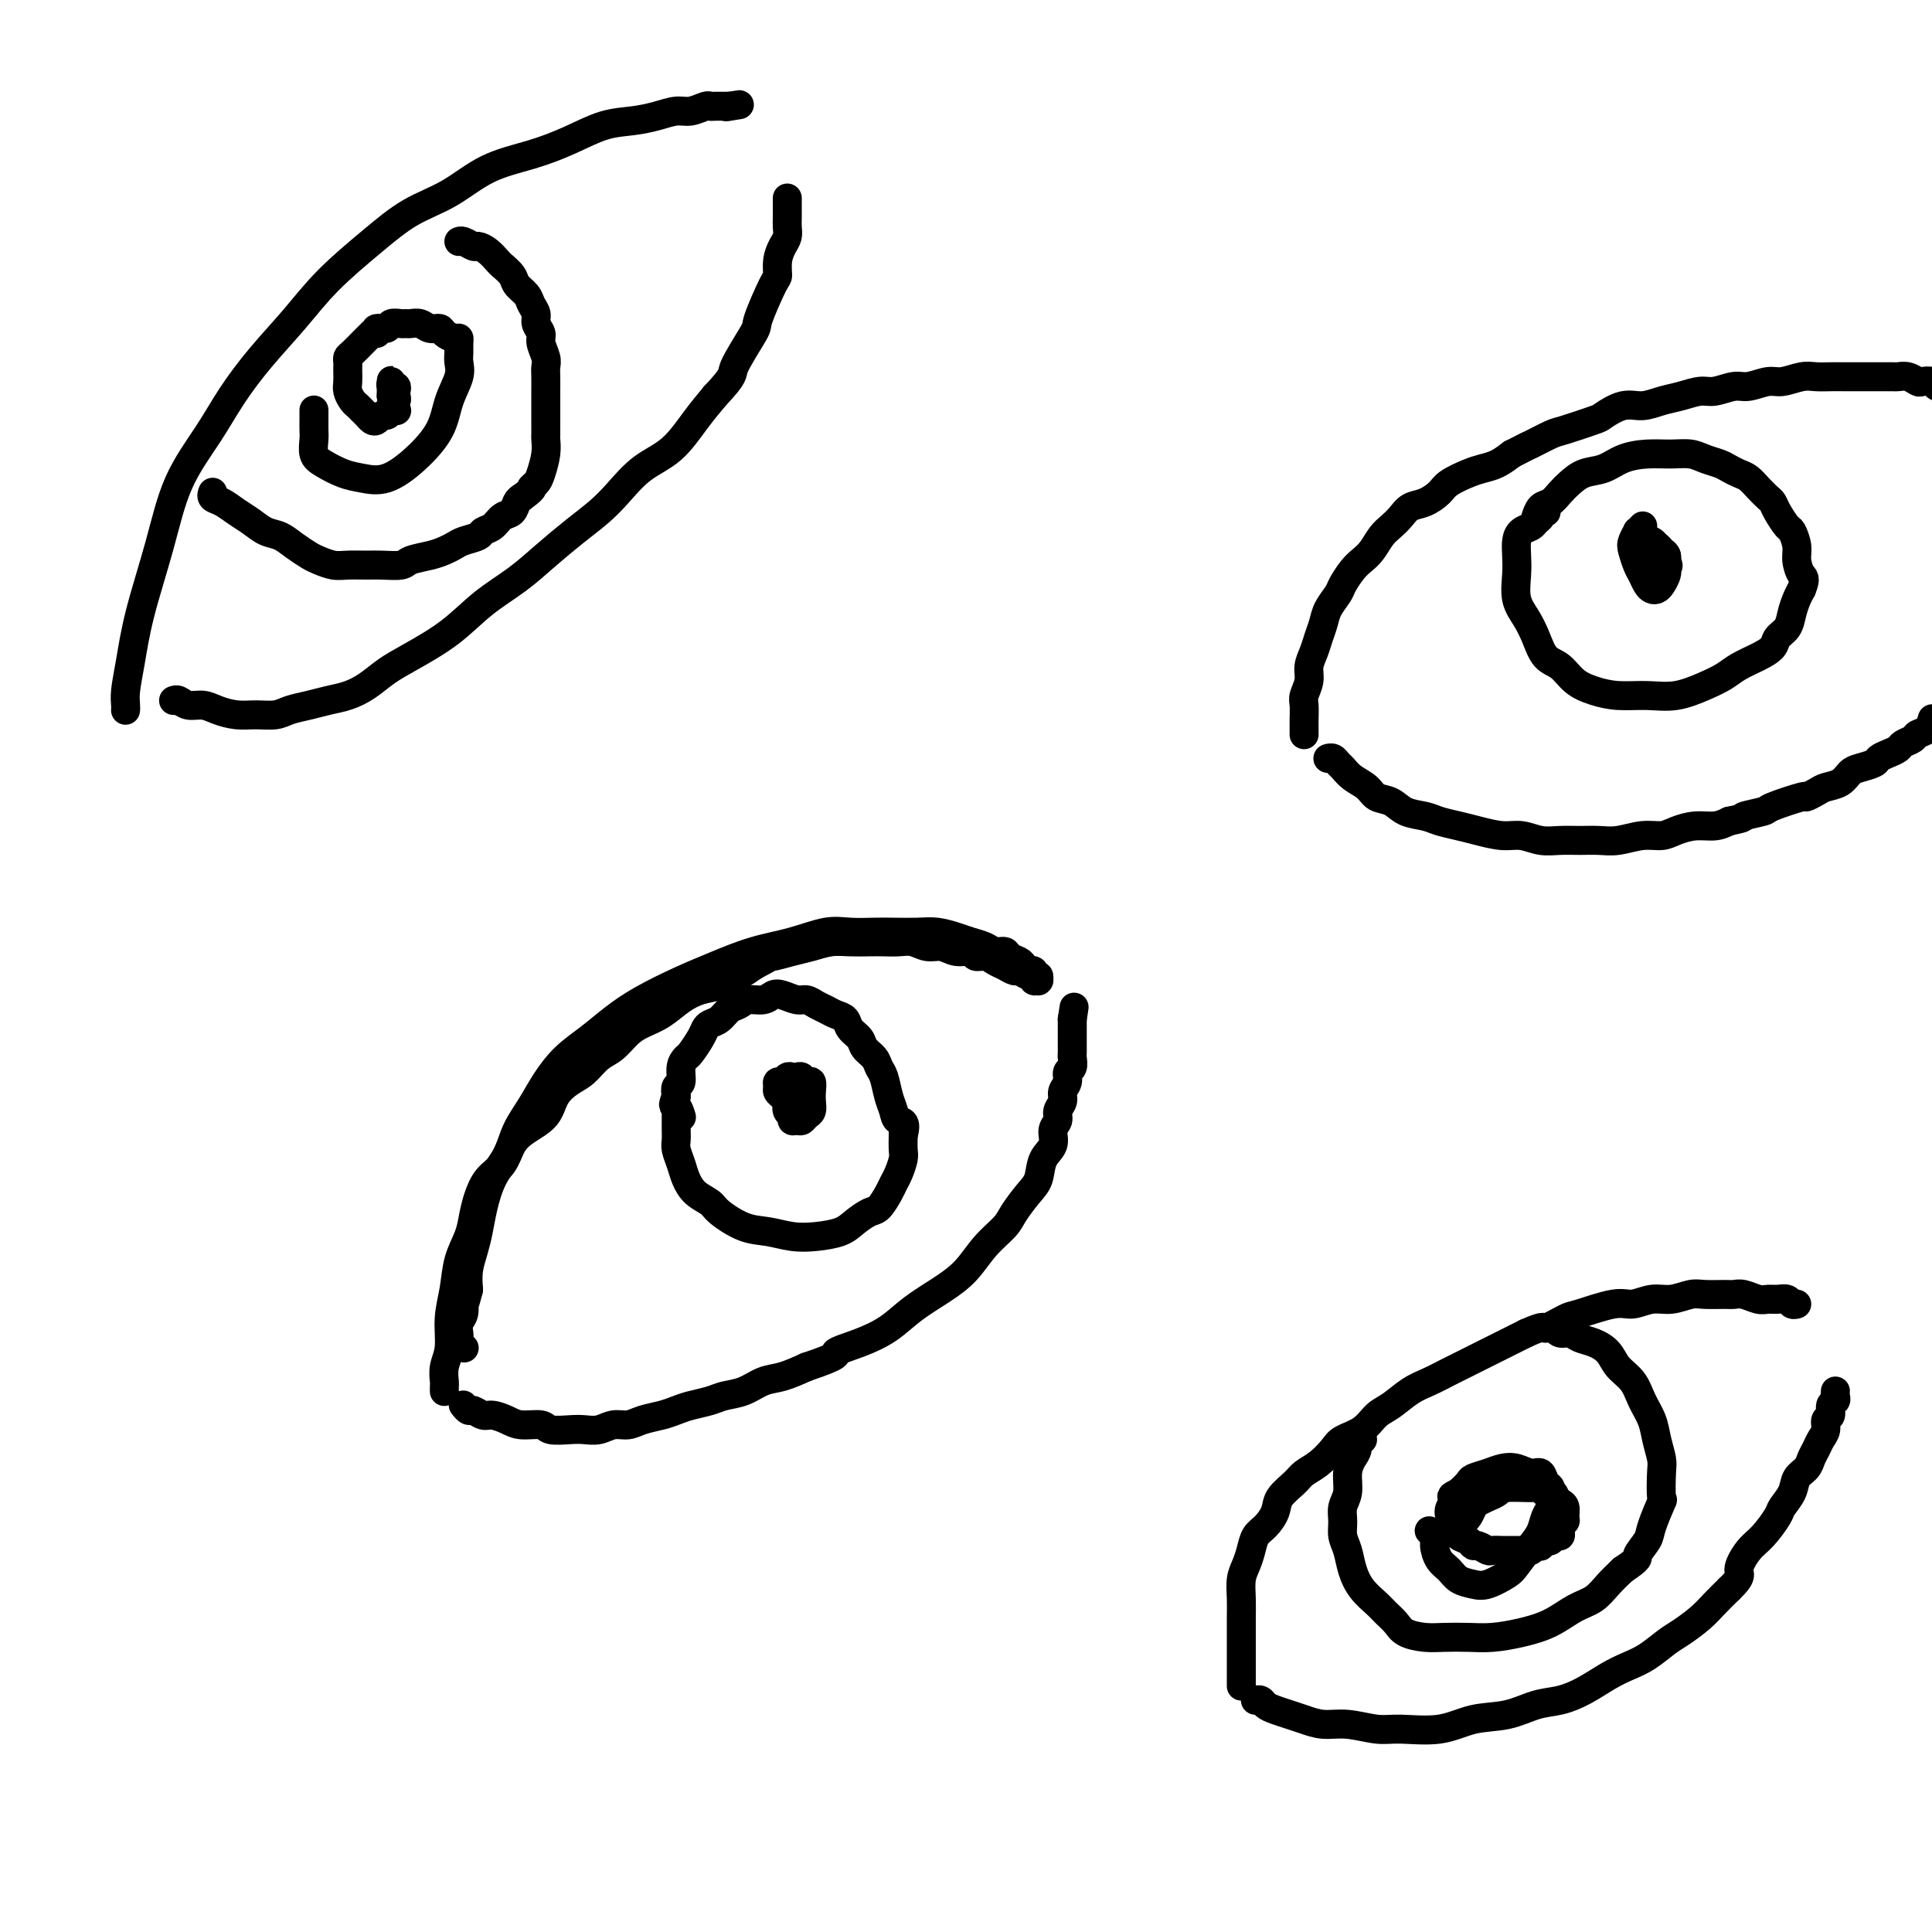 <svg viewBox='0 0 400 400' version='1.1' xmlns='http://www.w3.org/2000/svg' xmlns:xlink='http://www.w3.org/1999/xlink'><g fill='none' stroke='#000000' stroke-width='6' stroke-linecap='round' stroke-linejoin='round'><path d='M92,288c-0.001,-0.027 -0.001,-0.054 0,0c0.001,0.054 0.004,0.190 0,0c-0.004,-0.190 -0.016,-0.706 0,-1c0.016,-0.294 0.060,-0.366 0,-1c-0.060,-0.634 -0.224,-1.831 0,-3c0.224,-1.169 0.837,-2.311 1,-4c0.163,-1.689 -0.125,-3.925 0,-6c0.125,-2.075 0.663,-3.990 1,-6c0.337,-2.010 0.473,-4.117 1,-6c0.527,-1.883 1.443,-3.542 2,-5c0.557,-1.458 0.753,-2.715 1,-4c0.247,-1.285 0.543,-2.598 1,-4c0.457,-1.402 1.075,-2.891 2,-4c0.925,-1.109 2.158,-1.836 3,-3c0.842,-1.164 1.292,-2.763 2,-4c0.708,-1.237 1.673,-2.112 3,-3c1.327,-0.888 3.016,-1.789 4,-3c0.984,-1.211 1.264,-2.732 2,-4c0.736,-1.268 1.930,-2.283 3,-3c1.070,-0.717 2.018,-1.137 3,-2c0.982,-0.863 1.998,-2.170 3,-3c1.002,-0.830 1.989,-1.185 3,-2c1.011,-0.815 2.044,-2.092 3,-3c0.956,-0.908 1.833,-1.447 3,-2c1.167,-0.553 2.623,-1.121 4,-2c1.377,-0.879 2.676,-2.070 4,-3c1.324,-0.930 2.675,-1.600 4,-2c1.325,-0.400 2.626,-0.531 4,-1c1.374,-0.469 2.821,-1.277 4,-2c1.179,-0.723 2.089,-1.362 3,-2'/><path d='M156,200c4.737,-2.570 3.578,-1.995 4,-2c0.422,-0.005 2.423,-0.590 4,-1c1.577,-0.410 2.729,-0.646 4,-1c1.271,-0.354 2.661,-0.827 4,-1c1.339,-0.173 2.627,-0.048 4,0c1.373,0.048 2.832,0.017 4,0c1.168,-0.017 2.045,-0.020 3,0c0.955,0.020 1.987,0.062 3,0c1.013,-0.062 2.005,-0.228 3,0c0.995,0.228 1.992,0.850 3,1c1.008,0.150 2.027,-0.171 3,0c0.973,0.171 1.899,0.833 3,1c1.101,0.167 2.378,-0.163 3,0c0.622,0.163 0.590,0.818 1,1c0.410,0.182 1.261,-0.110 2,0c0.739,0.110 1.367,0.622 2,1c0.633,0.378 1.270,0.622 2,1c0.730,0.378 1.554,0.890 2,1c0.446,0.110 0.516,-0.181 1,0c0.484,0.181 1.384,0.833 2,1c0.616,0.167 0.950,-0.152 1,0c0.050,0.152 -0.183,0.774 0,1c0.183,0.226 0.782,0.057 1,0c0.218,-0.057 0.054,-0.000 0,0c-0.054,0.000 0.000,-0.057 0,0c-0.000,0.057 -0.056,0.226 0,0c0.056,-0.226 0.222,-0.848 0,-1c-0.222,-0.152 -0.833,0.165 -1,0c-0.167,-0.165 0.109,-0.814 0,-1c-0.109,-0.186 -0.603,0.090 -1,0c-0.397,-0.090 -0.699,-0.545 -1,-1'/><path d='M212,200c-0.424,-0.492 -0.483,-0.723 -1,-1c-0.517,-0.277 -1.493,-0.599 -2,-1c-0.507,-0.401 -0.547,-0.881 -1,-1c-0.453,-0.119 -1.321,0.122 -2,0c-0.679,-0.122 -1.170,-0.607 -2,-1c-0.830,-0.393 -2.000,-0.694 -3,-1c-1.000,-0.306 -1.830,-0.618 -3,-1c-1.170,-0.382 -2.679,-0.834 -4,-1c-1.321,-0.166 -2.455,-0.046 -4,0c-1.545,0.046 -3.502,0.019 -5,0c-1.498,-0.019 -2.537,-0.028 -4,0c-1.463,0.028 -3.352,0.094 -5,0c-1.648,-0.094 -3.056,-0.346 -5,0c-1.944,0.346 -4.423,1.292 -7,2c-2.577,0.708 -5.252,1.179 -8,2c-2.748,0.821 -5.570,1.994 -8,3c-2.430,1.006 -4.467,1.846 -7,3c-2.533,1.154 -5.563,2.622 -8,4c-2.437,1.378 -4.280,2.668 -6,4c-1.720,1.332 -3.318,2.708 -5,4c-1.682,1.292 -3.447,2.501 -5,4c-1.553,1.499 -2.895,3.287 -4,5c-1.105,1.713 -1.973,3.349 -3,5c-1.027,1.651 -2.211,3.316 -3,5c-0.789,1.684 -1.181,3.388 -2,5c-0.819,1.612 -2.066,3.134 -3,5c-0.934,1.866 -1.557,4.077 -2,6c-0.443,1.923 -0.706,3.557 -1,5c-0.294,1.443 -0.618,2.696 -1,4c-0.382,1.304 -0.824,2.658 -1,4c-0.176,1.342 -0.088,2.671 0,4'/><path d='M97,267c-1.016,4.141 -1.057,2.993 -1,3c0.057,0.007 0.210,1.167 0,2c-0.210,0.833 -0.785,1.337 -1,2c-0.215,0.663 -0.072,1.484 0,2c0.072,0.516 0.071,0.726 0,1c-0.071,0.274 -0.211,0.612 0,1c0.211,0.388 0.775,0.825 1,1c0.225,0.175 0.113,0.087 0,0'/><path d='M96,291c-0.000,-0.000 -0.000,-0.000 0,0c0.000,0.000 0.000,0.000 0,0c-0.000,-0.000 -0.001,-0.001 0,0c0.001,0.001 0.003,0.004 0,0c-0.003,-0.004 -0.013,-0.016 0,0c0.013,0.016 0.048,0.061 0,0c-0.048,-0.061 -0.180,-0.227 0,0c0.180,0.227 0.670,0.848 1,1c0.330,0.152 0.499,-0.166 1,0c0.501,0.166 1.336,0.814 2,1c0.664,0.186 1.159,-0.090 2,0c0.841,0.090 2.028,0.546 3,1c0.972,0.454 1.730,0.906 3,1c1.270,0.094 3.053,-0.170 4,0c0.947,0.170 1.057,0.774 2,1c0.943,0.226 2.717,0.076 4,0c1.283,-0.076 2.075,-0.076 3,0c0.925,0.076 1.984,0.228 3,0c1.016,-0.228 1.991,-0.834 3,-1c1.009,-0.166 2.054,0.110 3,0c0.946,-0.110 1.793,-0.607 3,-1c1.207,-0.393 2.773,-0.683 4,-1c1.227,-0.317 2.116,-0.661 3,-1c0.884,-0.339 1.762,-0.672 3,-1c1.238,-0.328 2.837,-0.650 4,-1c1.163,-0.350 1.892,-0.726 3,-1c1.108,-0.274 2.596,-0.445 4,-1c1.404,-0.555 2.724,-1.496 4,-2c1.276,-0.504 2.507,-0.573 4,-1c1.493,-0.427 3.246,-1.214 5,-2'/><path d='M167,283c7.789,-2.604 5.762,-2.615 6,-3c0.238,-0.385 2.741,-1.144 5,-2c2.259,-0.856 4.273,-1.810 6,-3c1.727,-1.190 3.166,-2.615 5,-4c1.834,-1.385 4.062,-2.729 6,-4c1.938,-1.271 3.586,-2.469 5,-4c1.414,-1.531 2.592,-3.395 4,-5c1.408,-1.605 3.044,-2.951 4,-4c0.956,-1.049 1.231,-1.803 2,-3c0.769,-1.197 2.033,-2.838 3,-4c0.967,-1.162 1.636,-1.844 2,-3c0.364,-1.156 0.422,-2.785 1,-4c0.578,-1.215 1.676,-2.016 2,-3c0.324,-0.984 -0.124,-2.150 0,-3c0.124,-0.850 0.822,-1.382 1,-2c0.178,-0.618 -0.164,-1.321 0,-2c0.164,-0.679 0.832,-1.333 1,-2c0.168,-0.667 -0.165,-1.348 0,-2c0.165,-0.652 0.829,-1.274 1,-2c0.171,-0.726 -0.150,-1.557 0,-2c0.150,-0.443 0.772,-0.500 1,-1c0.228,-0.500 0.061,-1.443 0,-2c-0.061,-0.557 -0.016,-0.727 0,-1c0.016,-0.273 0.004,-0.650 0,-1c-0.004,-0.350 -0.001,-0.672 0,-1c0.001,-0.328 0.000,-0.662 0,-1c-0.000,-0.338 -0.000,-0.682 0,-1c0.000,-0.318 0.000,-0.611 0,-1c-0.000,-0.389 -0.000,-0.874 0,-1c0.000,-0.126 0.000,0.107 0,0c-0.000,-0.107 -0.000,-0.553 0,-1'/><path d='M222,211c0.667,-4.333 0.333,-2.167 0,0'/><path d='M140,231c-0.000,0.000 -0.000,0.000 0,0c0.000,-0.000 0.000,-0.001 0,0c-0.000,0.001 -0.000,0.003 0,0c0.000,-0.003 0.000,-0.012 0,0c-0.000,0.012 -0.000,0.044 0,0c0.000,-0.044 0.000,-0.163 0,0c-0.000,0.163 -0.001,0.609 0,1c0.001,0.391 0.003,0.727 0,1c-0.003,0.273 -0.012,0.485 0,1c0.012,0.515 0.047,1.335 0,2c-0.047,0.665 -0.174,1.176 0,2c0.174,0.824 0.649,1.963 1,3c0.351,1.037 0.578,1.973 1,3c0.422,1.027 1.038,2.145 2,3c0.962,0.855 2.269,1.448 3,2c0.731,0.552 0.886,1.063 2,2c1.114,0.937 3.187,2.301 5,3c1.813,0.699 3.366,0.732 5,1c1.634,0.268 3.348,0.772 5,1c1.652,0.228 3.243,0.179 5,0c1.757,-0.179 3.679,-0.488 5,-1c1.321,-0.512 2.042,-1.225 3,-2c0.958,-0.775 2.154,-1.610 3,-2c0.846,-0.390 1.341,-0.335 2,-1c0.659,-0.665 1.483,-2.050 2,-3c0.517,-0.950 0.727,-1.464 1,-2c0.273,-0.536 0.609,-1.092 1,-2c0.391,-0.908 0.836,-2.168 1,-3c0.164,-0.832 0.047,-1.238 0,-2c-0.047,-0.762 -0.023,-1.881 0,-3'/><path d='M187,235c0.904,-3.067 -0.335,-2.733 -1,-3c-0.665,-0.267 -0.754,-1.135 -1,-2c-0.246,-0.865 -0.647,-1.726 -1,-3c-0.353,-1.274 -0.657,-2.960 -1,-4c-0.343,-1.040 -0.726,-1.433 -1,-2c-0.274,-0.567 -0.440,-1.307 -1,-2c-0.560,-0.693 -1.515,-1.337 -2,-2c-0.485,-0.663 -0.500,-1.343 -1,-2c-0.500,-0.657 -1.485,-1.289 -2,-2c-0.515,-0.711 -0.561,-1.501 -1,-2c-0.439,-0.499 -1.271,-0.707 -2,-1c-0.729,-0.293 -1.354,-0.670 -2,-1c-0.646,-0.330 -1.314,-0.611 -2,-1c-0.686,-0.389 -1.390,-0.885 -2,-1c-0.610,-0.115 -1.126,0.150 -2,0c-0.874,-0.150 -2.107,-0.717 -3,-1c-0.893,-0.283 -1.447,-0.284 -2,0c-0.553,0.284 -1.107,0.853 -2,1c-0.893,0.147 -2.127,-0.129 -3,0c-0.873,0.129 -1.386,0.664 -2,1c-0.614,0.336 -1.329,0.473 -2,1c-0.671,0.527 -1.297,1.444 -2,2c-0.703,0.556 -1.483,0.750 -2,1c-0.517,0.250 -0.769,0.555 -1,1c-0.231,0.445 -0.439,1.030 -1,2c-0.561,0.970 -1.475,2.325 -2,3c-0.525,0.675 -0.663,0.670 -1,1c-0.337,0.330 -0.874,0.996 -1,2c-0.126,1.004 0.158,2.347 0,3c-0.158,0.653 -0.760,0.615 -1,1c-0.240,0.385 -0.120,1.192 0,2'/><path d='M140,227c-0.988,2.500 -0.458,1.750 0,2c0.458,0.250 0.845,1.500 1,2c0.155,0.500 0.077,0.250 0,0'/><path d='M163,225c0.000,0.023 0.000,0.047 0,0c-0.000,-0.047 -0.001,-0.163 0,0c0.001,0.163 0.004,0.607 0,1c-0.004,0.393 -0.016,0.736 0,1c0.016,0.264 0.060,0.449 0,1c-0.060,0.551 -0.223,1.469 0,2c0.223,0.531 0.833,0.675 1,1c0.167,0.325 -0.109,0.831 0,1c0.109,0.169 0.604,0.001 1,0c0.396,-0.001 0.694,0.166 1,0c0.306,-0.166 0.619,-0.665 1,-1c0.381,-0.335 0.831,-0.505 1,-1c0.169,-0.495 0.056,-1.313 0,-2c-0.056,-0.687 -0.057,-1.242 0,-2c0.057,-0.758 0.170,-1.720 0,-2c-0.170,-0.280 -0.623,0.120 -1,0c-0.377,-0.120 -0.678,-0.760 -1,-1c-0.322,-0.240 -0.664,-0.079 -1,0c-0.336,0.079 -0.664,0.077 -1,0c-0.336,-0.077 -0.679,-0.228 -1,0c-0.321,0.228 -0.619,0.834 -1,1c-0.381,0.166 -0.845,-0.109 -1,0c-0.155,0.109 -0.000,0.603 0,1c0.000,0.397 -0.155,0.695 0,1c0.155,0.305 0.619,0.615 1,1c0.381,0.385 0.679,0.846 1,1c0.321,0.154 0.663,-0.000 1,0c0.337,0.000 0.668,0.154 1,0c0.332,-0.154 0.666,-0.615 1,-1c0.334,-0.385 0.667,-0.692 1,-1'/><path d='M167,226c0.774,-0.321 0.207,-0.622 0,-1c-0.207,-0.378 -0.056,-0.833 0,-1c0.056,-0.167 0.015,-0.045 0,0c-0.015,0.045 -0.004,0.013 0,0c0.004,-0.013 0.002,-0.006 0,0'/><path d='M270,152c0.000,0.009 0.000,0.018 0,0c-0.000,-0.018 -0.000,-0.062 0,0c0.000,0.062 0.000,0.231 0,0c-0.000,-0.231 -0.001,-0.862 0,-1c0.001,-0.138 0.004,0.217 0,0c-0.004,-0.217 -0.016,-1.006 0,-2c0.016,-0.994 0.060,-2.195 0,-3c-0.060,-0.805 -0.223,-1.216 0,-2c0.223,-0.784 0.834,-1.942 1,-3c0.166,-1.058 -0.111,-2.015 0,-3c0.111,-0.985 0.611,-1.997 1,-3c0.389,-1.003 0.667,-1.997 1,-3c0.333,-1.003 0.722,-2.016 1,-3c0.278,-0.984 0.445,-1.941 1,-3c0.555,-1.059 1.500,-2.222 2,-3c0.500,-0.778 0.557,-1.171 1,-2c0.443,-0.829 1.273,-2.095 2,-3c0.727,-0.905 1.350,-1.449 2,-2c0.650,-0.551 1.328,-1.107 2,-2c0.672,-0.893 1.337,-2.122 2,-3c0.663,-0.878 1.322,-1.404 2,-2c0.678,-0.596 1.373,-1.262 2,-2c0.627,-0.738 1.186,-1.549 2,-2c0.814,-0.451 1.884,-0.541 3,-1c1.116,-0.459 2.280,-1.288 3,-2c0.720,-0.712 0.997,-1.307 2,-2c1.003,-0.693 2.733,-1.485 4,-2c1.267,-0.515 2.072,-0.754 3,-1c0.928,-0.246 1.979,-0.499 3,-1c1.021,-0.501 2.010,-1.251 3,-2'/><path d='M313,94c3.936,-2.041 3.276,-1.645 4,-2c0.724,-0.355 2.833,-1.462 4,-2c1.167,-0.538 1.393,-0.508 3,-1c1.607,-0.492 4.597,-1.508 6,-2c1.403,-0.492 1.221,-0.460 2,-1c0.779,-0.540 2.519,-1.651 4,-2c1.481,-0.349 2.702,0.065 4,0c1.298,-0.065 2.672,-0.610 4,-1c1.328,-0.390 2.609,-0.625 4,-1c1.391,-0.375 2.894,-0.889 4,-1c1.106,-0.111 1.817,0.182 3,0c1.183,-0.182 2.837,-0.837 4,-1c1.163,-0.163 1.833,0.167 3,0c1.167,-0.167 2.829,-0.829 4,-1c1.171,-0.171 1.849,0.150 3,0c1.151,-0.150 2.773,-0.772 4,-1c1.227,-0.228 2.058,-0.061 3,0c0.942,0.061 1.994,0.016 3,0c1.006,-0.016 1.965,-0.004 3,0c1.035,0.004 2.146,0.001 3,0c0.854,-0.001 1.450,-0.001 2,0c0.550,0.001 1.054,0.004 2,0c0.946,-0.004 2.332,-0.015 3,0c0.668,0.015 0.617,0.056 1,0c0.383,-0.056 1.202,-0.207 2,0c0.798,0.207 1.577,0.774 2,1c0.423,0.226 0.492,0.113 1,0c0.508,-0.113 1.456,-0.226 2,0c0.544,0.226 0.685,0.792 1,1c0.315,0.208 0.804,0.060 1,0c0.196,-0.060 0.098,-0.030 0,0'/><path d='M275,157c-0.000,0.000 -0.001,0.000 0,0c0.001,-0.000 0.003,-0.001 0,0c-0.003,0.001 -0.012,0.003 0,0c0.012,-0.003 0.044,-0.013 0,0c-0.044,0.013 -0.165,0.048 0,0c0.165,-0.048 0.614,-0.179 1,0c0.386,0.179 0.707,0.668 1,1c0.293,0.332 0.557,0.508 1,1c0.443,0.492 1.065,1.301 2,2c0.935,0.699 2.183,1.286 3,2c0.817,0.714 1.204,1.553 2,2c0.796,0.447 2.001,0.501 3,1c0.999,0.499 1.791,1.443 3,2c1.209,0.557 2.833,0.728 4,1c1.167,0.272 1.876,0.646 3,1c1.124,0.354 2.663,0.687 4,1c1.337,0.313 2.471,0.606 4,1c1.529,0.394 3.451,0.890 5,1c1.549,0.110 2.725,-0.167 4,0c1.275,0.167 2.650,0.778 4,1c1.350,0.222 2.675,0.056 4,0c1.325,-0.056 2.651,-0.000 4,0c1.349,0.000 2.720,-0.055 4,0c1.280,0.055 2.470,0.221 4,0c1.530,-0.221 3.400,-0.829 5,-1c1.600,-0.171 2.932,0.095 4,0c1.068,-0.095 1.874,-0.551 3,-1c1.126,-0.449 2.572,-0.890 4,-1c1.428,-0.110 2.836,0.111 4,0c1.164,-0.111 2.082,-0.556 3,-1'/><path d='M358,170c4.002,-0.792 2.507,-0.772 3,-1c0.493,-0.228 2.976,-0.705 4,-1c1.024,-0.295 0.591,-0.408 2,-1c1.409,-0.592 4.660,-1.663 6,-2c1.340,-0.337 0.768,0.061 1,0c0.232,-0.061 1.268,-0.580 2,-1c0.732,-0.420 1.159,-0.743 2,-1c0.841,-0.257 2.094,-0.450 3,-1c0.906,-0.550 1.464,-1.457 2,-2c0.536,-0.543 1.051,-0.723 2,-1c0.949,-0.277 2.333,-0.652 3,-1c0.667,-0.348 0.616,-0.671 1,-1c0.384,-0.329 1.201,-0.666 2,-1c0.799,-0.334 1.580,-0.666 2,-1c0.420,-0.334 0.481,-0.671 1,-1c0.519,-0.329 1.498,-0.649 2,-1c0.502,-0.351 0.526,-0.733 1,-1c0.474,-0.267 1.397,-0.418 2,-1c0.603,-0.582 0.887,-1.595 1,-2c0.113,-0.405 0.057,-0.203 0,0'/><path d='M320,106c-0.032,-0.006 -0.064,-0.013 0,0c0.064,0.013 0.225,0.045 0,0c-0.225,-0.045 -0.837,-0.167 -1,0c-0.163,0.167 0.124,0.625 0,1c-0.124,0.375 -0.660,0.669 -1,1c-0.340,0.331 -0.483,0.698 -1,1c-0.517,0.302 -1.408,0.538 -2,1c-0.592,0.462 -0.885,1.151 -1,2c-0.115,0.849 -0.053,1.857 0,3c0.053,1.143 0.096,2.421 0,4c-0.096,1.579 -0.332,3.458 0,5c0.332,1.542 1.232,2.749 2,4c0.768,1.251 1.404,2.548 2,4c0.596,1.452 1.151,3.058 2,4c0.849,0.942 1.993,1.219 3,2c1.007,0.781 1.877,2.067 3,3c1.123,0.933 2.498,1.512 4,2c1.502,0.488 3.130,0.885 5,1c1.870,0.115 3.984,-0.052 6,0c2.016,0.052 3.936,0.323 6,0c2.064,-0.323 4.273,-1.241 6,-2c1.727,-0.759 2.972,-1.358 4,-2c1.028,-0.642 1.837,-1.326 3,-2c1.163,-0.674 2.679,-1.338 4,-2c1.321,-0.662 2.448,-1.322 3,-2c0.552,-0.678 0.529,-1.375 1,-2c0.471,-0.625 1.435,-1.178 2,-2c0.565,-0.822 0.729,-1.914 1,-3c0.271,-1.086 0.649,-2.168 1,-3c0.351,-0.832 0.676,-1.416 1,-2'/><path d='M373,122c0.993,-2.390 0.474,-2.365 0,-3c-0.474,-0.635 -0.904,-1.931 -1,-3c-0.096,-1.069 0.143,-1.911 0,-3c-0.143,-1.089 -0.667,-2.423 -1,-3c-0.333,-0.577 -0.473,-0.395 -1,-1c-0.527,-0.605 -1.439,-1.997 -2,-3c-0.561,-1.003 -0.769,-1.617 -1,-2c-0.231,-0.383 -0.485,-0.536 -1,-1c-0.515,-0.464 -1.292,-1.238 -2,-2c-0.708,-0.762 -1.348,-1.513 -2,-2c-0.652,-0.487 -1.318,-0.709 -2,-1c-0.682,-0.291 -1.381,-0.652 -2,-1c-0.619,-0.348 -1.157,-0.682 -2,-1c-0.843,-0.318 -1.989,-0.619 -3,-1c-1.011,-0.381 -1.887,-0.841 -3,-1c-1.113,-0.159 -2.465,-0.016 -4,0c-1.535,0.016 -3.254,-0.095 -5,0c-1.746,0.095 -3.517,0.395 -5,1c-1.483,0.605 -2.676,1.514 -4,2c-1.324,0.486 -2.778,0.549 -4,1c-1.222,0.451 -2.212,1.291 -3,2c-0.788,0.709 -1.374,1.287 -2,2c-0.626,0.713 -1.291,1.562 -2,2c-0.709,0.438 -1.460,0.464 -2,1c-0.540,0.536 -0.869,1.582 -1,2c-0.131,0.418 -0.066,0.209 0,0'/><path d='M340,109c0.009,-0.009 0.017,-0.018 0,0c-0.017,0.018 -0.061,0.064 0,0c0.061,-0.064 0.226,-0.236 0,0c-0.226,0.236 -0.842,0.882 -1,1c-0.158,0.118 0.143,-0.292 0,0c-0.143,0.292 -0.729,1.286 -1,2c-0.271,0.714 -0.227,1.148 0,2c0.227,0.852 0.638,2.124 1,3c0.362,0.876 0.674,1.357 1,2c0.326,0.643 0.665,1.448 1,2c0.335,0.552 0.664,0.852 1,1c0.336,0.148 0.678,0.143 1,0c0.322,-0.143 0.623,-0.423 1,-1c0.377,-0.577 0.830,-1.450 1,-2c0.170,-0.550 0.057,-0.777 0,-1c-0.057,-0.223 -0.057,-0.442 0,-1c0.057,-0.558 0.170,-1.456 0,-2c-0.170,-0.544 -0.624,-0.735 -1,-1c-0.376,-0.265 -0.675,-0.604 -1,-1c-0.325,-0.396 -0.676,-0.849 -1,-1c-0.324,-0.151 -0.620,0.001 -1,0c-0.380,-0.001 -0.845,-0.155 -1,0c-0.155,0.155 -0.001,0.620 0,1c0.001,0.380 -0.150,0.676 0,1c0.150,0.324 0.601,0.675 1,1c0.399,0.325 0.746,0.623 1,1c0.254,0.377 0.415,0.832 1,1c0.585,0.168 1.596,0.048 2,0c0.404,-0.048 0.202,-0.024 0,0'/><path d='M345,117c0.760,0.596 0.159,-0.415 0,-1c-0.159,-0.585 0.125,-0.745 0,-1c-0.125,-0.255 -0.660,-0.604 -1,-1c-0.340,-0.396 -0.487,-0.839 -1,-1c-0.513,-0.161 -1.392,-0.040 -2,0c-0.608,0.040 -0.944,-0.000 -1,0c-0.056,0.000 0.170,0.041 0,0c-0.170,-0.041 -0.735,-0.165 -1,0c-0.265,0.165 -0.228,0.619 0,1c0.228,0.381 0.649,0.690 1,1c0.351,0.310 0.633,0.622 1,1c0.367,0.378 0.819,0.822 1,1c0.181,0.178 0.090,0.089 0,0'/><path d='M257,349c-0.000,-0.026 -0.000,-0.053 0,0c0.000,0.053 0.000,0.184 0,0c-0.000,-0.184 -0.000,-0.684 0,-1c0.000,-0.316 0.000,-0.446 0,-1c-0.000,-0.554 -0.001,-1.530 0,-3c0.001,-1.470 0.003,-3.432 0,-5c-0.003,-1.568 -0.012,-2.740 0,-4c0.012,-1.260 0.044,-2.607 0,-4c-0.044,-1.393 -0.164,-2.834 0,-4c0.164,-1.166 0.611,-2.059 1,-3c0.389,-0.941 0.718,-1.932 1,-3c0.282,-1.068 0.516,-2.215 1,-3c0.484,-0.785 1.217,-1.208 2,-2c0.783,-0.792 1.616,-1.954 2,-3c0.384,-1.046 0.320,-1.974 1,-3c0.680,-1.026 2.106,-2.148 3,-3c0.894,-0.852 1.257,-1.435 2,-2c0.743,-0.565 1.865,-1.114 3,-2c1.135,-0.886 2.284,-2.109 3,-3c0.716,-0.891 0.999,-1.450 2,-2c1.001,-0.550 2.721,-1.092 4,-2c1.279,-0.908 2.116,-2.183 3,-3c0.884,-0.817 1.814,-1.178 3,-2c1.186,-0.822 2.627,-2.107 4,-3c1.373,-0.893 2.677,-1.394 4,-2c1.323,-0.606 2.664,-1.317 4,-2c1.336,-0.683 2.667,-1.338 4,-2c1.333,-0.662 2.666,-1.332 4,-2c1.334,-0.668 2.667,-1.334 4,-2c1.333,-0.666 2.667,-1.333 4,-2'/><path d='M316,276c4.398,-1.969 3.393,-0.891 4,-1c0.607,-0.109 2.826,-1.406 4,-2c1.174,-0.594 1.303,-0.484 3,-1c1.697,-0.516 4.961,-1.659 7,-2c2.039,-0.341 2.851,0.119 4,0c1.149,-0.119 2.633,-0.817 4,-1c1.367,-0.183 2.618,0.147 4,0c1.382,-0.147 2.897,-0.773 4,-1c1.103,-0.227 1.794,-0.057 3,0c1.206,0.057 2.928,0.001 4,0c1.072,-0.001 1.494,0.053 2,0c0.506,-0.053 1.095,-0.211 2,0c0.905,0.211 2.126,0.792 3,1c0.874,0.208 1.401,0.042 2,0c0.599,-0.042 1.271,0.041 2,0c0.729,-0.041 1.515,-0.207 2,0c0.485,0.207 0.669,0.786 1,1c0.331,0.214 0.809,0.061 1,0c0.191,-0.061 0.096,-0.031 0,0'/><path d='M260,352c-0.000,0.000 -0.000,0.000 0,0c0.000,-0.000 0.000,-0.000 0,0c-0.000,0.000 -0.001,0.000 0,0c0.001,-0.000 0.003,-0.001 0,0c-0.003,0.001 -0.013,0.003 0,0c0.013,-0.003 0.047,-0.012 0,0c-0.047,0.012 -0.175,0.045 0,0c0.175,-0.045 0.654,-0.167 1,0c0.346,0.167 0.559,0.623 1,1c0.441,0.377 1.109,0.674 2,1c0.891,0.326 2.006,0.680 3,1c0.994,0.320 1.869,0.607 3,1c1.131,0.393 2.520,0.892 4,1c1.480,0.108 3.051,-0.174 5,0c1.949,0.174 4.277,0.805 6,1c1.723,0.195 2.841,-0.046 5,0c2.159,0.046 5.360,0.378 8,0c2.640,-0.378 4.718,-1.465 7,-2c2.282,-0.535 4.767,-0.517 7,-1c2.233,-0.483 4.214,-1.466 6,-2c1.786,-0.534 3.376,-0.617 5,-1c1.624,-0.383 3.282,-1.065 5,-2c1.718,-0.935 3.498,-2.122 5,-3c1.502,-0.878 2.727,-1.445 4,-2c1.273,-0.555 2.595,-1.096 4,-2c1.405,-0.904 2.893,-2.170 4,-3c1.107,-0.830 1.833,-1.222 3,-2c1.167,-0.778 2.776,-1.940 4,-3c1.224,-1.060 2.064,-2.017 3,-3c0.936,-0.983 1.968,-1.991 3,-3'/><path d='M358,329c2.998,-2.862 1.992,-3.017 2,-4c0.008,-0.983 1.028,-2.794 2,-4c0.972,-1.206 1.894,-1.807 3,-3c1.106,-1.193 2.394,-2.977 3,-4c0.606,-1.023 0.529,-1.285 1,-2c0.471,-0.715 1.488,-1.882 2,-3c0.512,-1.118 0.518,-2.186 1,-3c0.482,-0.814 1.440,-1.372 2,-2c0.560,-0.628 0.723,-1.324 1,-2c0.277,-0.676 0.667,-1.332 1,-2c0.333,-0.668 0.610,-1.349 1,-2c0.390,-0.651 0.893,-1.274 1,-2c0.107,-0.726 -0.182,-1.556 0,-2c0.182,-0.444 0.833,-0.501 1,-1c0.167,-0.499 -0.151,-1.440 0,-2c0.151,-0.560 0.773,-0.738 1,-1c0.227,-0.262 0.061,-0.609 0,-1c-0.061,-0.391 -0.017,-0.826 0,-1c0.017,-0.174 0.009,-0.087 0,0'/><path d='M296,317c0.000,0.000 0.000,0.000 0,0c-0.000,-0.000 -0.001,-0.001 0,0c0.001,0.001 0.004,0.003 0,0c-0.004,-0.003 -0.016,-0.010 0,0c0.016,0.010 0.059,0.037 0,0c-0.059,-0.037 -0.220,-0.137 0,0c0.220,0.137 0.820,0.513 1,1c0.180,0.487 -0.062,1.086 0,2c0.062,0.914 0.427,2.141 1,3c0.573,0.859 1.355,1.348 2,2c0.645,0.652 1.155,1.467 2,2c0.845,0.533 2.026,0.785 3,1c0.974,0.215 1.742,0.392 3,0c1.258,-0.392 3.005,-1.355 4,-2c0.995,-0.645 1.237,-0.974 2,-2c0.763,-1.026 2.047,-2.750 3,-4c0.953,-1.250 1.577,-2.027 2,-3c0.423,-0.973 0.646,-2.143 1,-3c0.354,-0.857 0.839,-1.400 1,-2c0.161,-0.600 -0.000,-1.256 0,-2c0.000,-0.744 0.163,-1.576 0,-2c-0.163,-0.424 -0.651,-0.440 -1,-1c-0.349,-0.560 -0.557,-1.664 -1,-2c-0.443,-0.336 -1.120,0.095 -2,0c-0.880,-0.095 -1.961,-0.717 -3,-1c-1.039,-0.283 -2.035,-0.228 -3,0c-0.965,0.228 -1.898,0.628 -3,1c-1.102,0.372 -2.374,0.716 -3,1c-0.626,0.284 -0.608,0.510 -1,1c-0.392,0.490 -1.196,1.245 -2,2'/><path d='M302,309c-2.103,0.961 -1.360,0.863 -1,1c0.360,0.137 0.338,0.509 0,1c-0.338,0.491 -0.991,1.102 -1,2c-0.009,0.898 0.626,2.082 1,3c0.374,0.918 0.485,1.570 1,2c0.515,0.430 1.432,0.637 2,1c0.568,0.363 0.786,0.882 1,1c0.214,0.118 0.425,-0.164 1,0c0.575,0.164 1.515,0.776 2,1c0.485,0.224 0.515,0.060 1,0c0.485,-0.060 1.425,-0.016 2,0c0.575,0.016 0.784,0.005 1,0c0.216,-0.005 0.439,-0.005 1,0c0.561,0.005 1.461,0.015 2,0c0.539,-0.015 0.718,-0.056 1,0c0.282,0.056 0.667,0.207 1,0c0.333,-0.207 0.614,-0.772 1,-1c0.386,-0.228 0.877,-0.118 1,0c0.123,0.118 -0.121,0.243 0,0c0.121,-0.243 0.607,-0.853 1,-1c0.393,-0.147 0.693,0.168 1,0c0.307,-0.168 0.622,-0.819 1,-1c0.378,-0.181 0.819,0.107 1,0c0.181,-0.107 0.102,-0.610 0,-1c-0.102,-0.390 -0.226,-0.668 0,-1c0.226,-0.332 0.804,-0.719 1,-1c0.196,-0.281 0.011,-0.457 0,-1c-0.011,-0.543 0.151,-1.454 0,-2c-0.151,-0.546 -0.615,-0.727 -1,-1c-0.385,-0.273 -0.693,-0.636 -1,-1'/><path d='M322,310c-0.250,-1.557 -1.376,-0.950 -2,-1c-0.624,-0.050 -0.747,-0.757 -1,-1c-0.253,-0.243 -0.635,-0.024 -2,0c-1.365,0.024 -3.714,-0.149 -5,0c-1.286,0.149 -1.510,0.621 -2,1c-0.490,0.379 -1.245,0.666 -2,1c-0.755,0.334 -1.509,0.717 -2,1c-0.491,0.283 -0.719,0.468 -1,1c-0.281,0.532 -0.614,1.413 -1,2c-0.386,0.587 -0.825,0.882 -1,1c-0.175,0.118 -0.088,0.059 0,0'/><path d='M282,298c0.001,0.000 0.001,0.001 0,0c-0.001,-0.001 -0.004,-0.002 0,0c0.004,0.002 0.016,0.007 0,0c-0.016,-0.007 -0.060,-0.025 0,0c0.060,0.025 0.222,0.091 0,0c-0.222,-0.091 -0.829,-0.341 -1,0c-0.171,0.341 0.094,1.274 0,2c-0.094,0.726 -0.547,1.247 -1,2c-0.453,0.753 -0.907,1.738 -1,3c-0.093,1.262 0.174,2.802 0,4c-0.174,1.198 -0.790,2.056 -1,3c-0.210,0.944 -0.013,1.974 0,3c0.013,1.026 -0.159,2.046 0,3c0.159,0.954 0.647,1.841 1,3c0.353,1.159 0.570,2.589 1,4c0.430,1.411 1.072,2.801 2,4c0.928,1.199 2.142,2.206 3,3c0.858,0.794 1.362,1.376 2,2c0.638,0.624 1.412,1.291 2,2c0.588,0.709 0.991,1.458 2,2c1.009,0.542 2.624,0.875 4,1c1.376,0.125 2.513,0.043 4,0c1.487,-0.043 3.324,-0.046 5,0c1.676,0.046 3.190,0.140 5,0c1.810,-0.140 3.916,-0.516 6,-1c2.084,-0.484 4.147,-1.077 6,-2c1.853,-0.923 3.497,-2.175 5,-3c1.503,-0.825 2.866,-1.222 4,-2c1.134,-0.778 2.038,-1.937 3,-3c0.962,-1.063 1.981,-2.032 3,-3'/><path d='M336,325c3.814,-2.535 2.850,-2.374 3,-3c0.150,-0.626 1.413,-2.041 2,-3c0.587,-0.959 0.498,-1.463 1,-3c0.502,-1.537 1.595,-4.108 2,-5c0.405,-0.892 0.120,-0.103 0,-1c-0.120,-0.897 -0.077,-3.478 0,-5c0.077,-1.522 0.187,-1.986 0,-3c-0.187,-1.014 -0.673,-2.578 -1,-4c-0.327,-1.422 -0.495,-2.702 -1,-4c-0.505,-1.298 -1.345,-2.614 -2,-4c-0.655,-1.386 -1.124,-2.843 -2,-4c-0.876,-1.157 -2.160,-2.013 -3,-3c-0.840,-0.987 -1.237,-2.106 -2,-3c-0.763,-0.894 -1.893,-1.564 -3,-2c-1.107,-0.436 -2.192,-0.639 -3,-1c-0.808,-0.361 -1.340,-0.880 -2,-1c-0.660,-0.120 -1.447,0.160 -2,0c-0.553,-0.160 -0.872,-0.760 -1,-1c-0.128,-0.240 -0.064,-0.120 0,0'/><path d='M26,147c-0.000,0.004 -0.001,0.008 0,0c0.001,-0.008 0.003,-0.028 0,0c-0.003,0.028 -0.011,0.104 0,0c0.011,-0.104 0.040,-0.388 0,-1c-0.040,-0.612 -0.148,-1.552 0,-3c0.148,-1.448 0.552,-3.403 1,-6c0.448,-2.597 0.940,-5.837 2,-10c1.060,-4.163 2.690,-9.251 4,-14c1.310,-4.749 2.302,-9.159 4,-13c1.698,-3.841 4.102,-7.112 6,-10c1.898,-2.888 3.289,-5.394 5,-8c1.711,-2.606 3.743,-5.313 6,-8c2.257,-2.687 4.741,-5.354 7,-8c2.259,-2.646 4.295,-5.272 7,-8c2.705,-2.728 6.079,-5.559 9,-8c2.921,-2.441 5.388,-4.491 8,-6c2.612,-1.509 5.369,-2.478 8,-4c2.631,-1.522 5.136,-3.598 8,-5c2.864,-1.402 6.085,-2.130 9,-3c2.915,-0.870 5.522,-1.883 8,-3c2.478,-1.117 4.826,-2.337 7,-3c2.174,-0.663 4.172,-0.770 6,-1c1.828,-0.230 3.484,-0.583 5,-1c1.516,-0.417 2.892,-0.896 4,-1c1.108,-0.104 1.950,0.168 3,0c1.050,-0.168 2.309,-0.777 3,-1c0.691,-0.223 0.814,-0.060 1,0c0.186,0.060 0.435,0.016 1,0c0.565,-0.016 1.447,-0.005 2,0c0.553,0.005 0.776,0.002 1,0'/><path d='M151,22c4.044,-0.622 1.156,-0.178 0,0c-1.156,0.178 -0.578,0.089 0,0'/><path d='M36,145c-0.000,0.000 -0.001,0.000 0,0c0.001,-0.000 0.003,-0.001 0,0c-0.003,0.001 -0.010,0.004 0,0c0.010,-0.004 0.036,-0.016 0,0c-0.036,0.016 -0.135,0.060 0,0c0.135,-0.060 0.503,-0.222 1,0c0.497,0.222 1.122,0.830 2,1c0.878,0.170 2.010,-0.097 3,0c0.990,0.097 1.839,0.559 3,1c1.161,0.441 2.635,0.861 4,1c1.365,0.139 2.623,-0.004 4,0c1.377,0.004 2.875,0.156 4,0c1.125,-0.156 1.879,-0.621 3,-1c1.121,-0.379 2.610,-0.671 4,-1c1.390,-0.329 2.682,-0.695 4,-1c1.318,-0.305 2.661,-0.551 4,-1c1.339,-0.449 2.673,-1.102 4,-2c1.327,-0.898 2.647,-2.042 4,-3c1.353,-0.958 2.741,-1.732 5,-3c2.259,-1.268 5.391,-3.031 8,-5c2.609,-1.969 4.697,-4.144 7,-6c2.303,-1.856 4.821,-3.394 7,-5c2.179,-1.606 4.020,-3.280 6,-5c1.980,-1.720 4.100,-3.486 6,-5c1.900,-1.514 3.579,-2.774 5,-4c1.421,-1.226 2.585,-2.417 4,-4c1.415,-1.583 3.080,-3.558 5,-5c1.920,-1.442 4.094,-2.350 6,-4c1.906,-1.650 3.545,-4.043 5,-6c1.455,-1.957 2.728,-3.479 4,-5'/><path d='M148,82c4.380,-4.667 3.332,-4.334 4,-6c0.668,-1.666 3.054,-5.331 4,-7c0.946,-1.669 0.452,-1.343 1,-3c0.548,-1.657 2.136,-5.297 3,-7c0.864,-1.703 1.002,-1.467 1,-2c-0.002,-0.533 -0.144,-1.833 0,-3c0.144,-1.167 0.575,-2.200 1,-3c0.425,-0.800 0.846,-1.366 1,-2c0.154,-0.634 0.041,-1.336 0,-2c-0.041,-0.664 -0.011,-1.288 0,-2c0.011,-0.712 0.003,-1.510 0,-2c-0.003,-0.490 -0.001,-0.670 0,-1c0.001,-0.330 0.000,-0.808 0,-1c-0.000,-0.192 -0.000,-0.096 0,0'/><path d='M65,85c0.000,-0.096 0.000,-0.193 0,0c-0.000,0.193 -0.001,0.674 0,1c0.001,0.326 0.005,0.496 0,1c-0.005,0.504 -0.017,1.343 0,2c0.017,0.657 0.065,1.132 0,2c-0.065,0.868 -0.242,2.130 0,3c0.242,0.870 0.902,1.347 2,2c1.098,0.653 2.633,1.481 4,2c1.367,0.519 2.564,0.727 4,1c1.436,0.273 3.110,0.611 5,0c1.890,-0.611 3.995,-2.170 6,-4c2.005,-1.830 3.910,-3.932 5,-6c1.090,-2.068 1.364,-4.102 2,-6c0.636,-1.898 1.635,-3.661 2,-5c0.365,-1.339 0.096,-2.253 0,-3c-0.096,-0.747 -0.019,-1.327 0,-2c0.019,-0.673 -0.022,-1.438 0,-2c0.022,-0.562 0.105,-0.920 0,-1c-0.105,-0.080 -0.398,0.118 -1,0c-0.602,-0.118 -1.513,-0.554 -2,-1c-0.487,-0.446 -0.550,-0.904 -1,-1c-0.450,-0.096 -1.285,0.171 -2,0c-0.715,-0.171 -1.309,-0.779 -2,-1c-0.691,-0.221 -1.479,-0.055 -2,0c-0.521,0.055 -0.774,0.000 -1,0c-0.226,-0.000 -0.425,0.055 -1,0c-0.575,-0.055 -1.525,-0.221 -2,0c-0.475,0.221 -0.474,0.829 -1,1c-0.526,0.171 -1.579,-0.094 -2,0c-0.421,0.094 -0.211,0.547 0,1'/><path d='M78,69c-1.257,0.257 -0.901,-0.100 -1,0c-0.099,0.100 -0.653,0.657 -1,1c-0.347,0.343 -0.485,0.473 -1,1c-0.515,0.527 -1.406,1.450 -2,2c-0.594,0.550 -0.891,0.728 -1,1c-0.109,0.272 -0.030,0.639 0,1c0.030,0.361 0.011,0.716 0,1c-0.011,0.284 -0.014,0.496 0,1c0.014,0.504 0.045,1.301 0,2c-0.045,0.699 -0.167,1.300 0,2c0.167,0.700 0.622,1.497 1,2c0.378,0.503 0.679,0.710 1,1c0.321,0.290 0.664,0.662 1,1c0.336,0.338 0.667,0.641 1,1c0.333,0.359 0.668,0.773 1,1c0.332,0.227 0.662,0.268 1,0c0.338,-0.268 0.683,-0.845 1,-1c0.317,-0.155 0.607,0.113 1,0c0.393,-0.113 0.890,-0.607 1,-1c0.110,-0.393 -0.166,-0.684 0,-1c0.166,-0.316 0.773,-0.658 1,-1c0.227,-0.342 0.075,-0.684 0,-1c-0.075,-0.316 -0.073,-0.608 0,-1c0.073,-0.392 0.216,-0.886 0,-1c-0.216,-0.114 -0.790,0.150 -1,0c-0.210,-0.150 -0.056,-0.714 0,-1c0.056,-0.286 0.015,-0.293 0,0c-0.015,0.293 -0.004,0.887 0,1c0.004,0.113 0.001,-0.253 0,0c-0.001,0.253 -0.001,1.127 0,2'/><path d='M81,82c0.560,-0.381 -0.042,1.167 0,2c0.042,0.833 0.726,0.952 1,1c0.274,0.048 0.137,0.024 0,0'/><path d='M44,102c0.000,-0.000 0.000,-0.001 0,0c-0.000,0.001 -0.001,0.003 0,0c0.001,-0.003 0.006,-0.013 0,0c-0.006,0.013 -0.021,0.048 0,0c0.021,-0.048 0.077,-0.179 0,0c-0.077,0.179 -0.289,0.668 0,1c0.289,0.332 1.077,0.508 2,1c0.923,0.492 1.979,1.300 3,2c1.021,0.700 2.007,1.290 3,2c0.993,0.710 1.994,1.538 3,2c1.006,0.462 2.016,0.558 3,1c0.984,0.442 1.942,1.229 3,2c1.058,0.771 2.216,1.527 3,2c0.784,0.473 1.195,0.662 2,1c0.805,0.338 2.005,0.823 3,1c0.995,0.177 1.784,0.044 3,0c1.216,-0.044 2.860,-0.001 4,0c1.140,0.001 1.775,-0.041 3,0c1.225,0.041 3.038,0.166 4,0c0.962,-0.166 1.071,-0.622 2,-1c0.929,-0.378 2.676,-0.679 4,-1c1.324,-0.321 2.224,-0.664 3,-1c0.776,-0.336 1.429,-0.666 2,-1c0.571,-0.334 1.059,-0.671 2,-1c0.941,-0.329 2.336,-0.650 3,-1c0.664,-0.350 0.598,-0.727 1,-1c0.402,-0.273 1.274,-0.440 2,-1c0.726,-0.560 1.308,-1.511 2,-2c0.692,-0.489 1.494,-0.516 2,-1c0.506,-0.484 0.716,-1.424 1,-2c0.284,-0.576 0.642,-0.788 1,-1'/><path d='M108,103c2.879,-2.112 2.078,-1.893 2,-2c-0.078,-0.107 0.568,-0.539 1,-1c0.432,-0.461 0.652,-0.952 1,-2c0.348,-1.048 0.825,-2.655 1,-4c0.175,-1.345 0.047,-2.430 0,-3c-0.047,-0.570 -0.013,-0.627 0,-1c0.013,-0.373 0.003,-1.062 0,-2c-0.003,-0.938 -0.001,-2.124 0,-3c0.001,-0.876 0.001,-1.441 0,-2c-0.001,-0.559 -0.004,-1.112 0,-2c0.004,-0.888 0.016,-2.111 0,-3c-0.016,-0.889 -0.061,-1.446 0,-2c0.061,-0.554 0.227,-1.107 0,-2c-0.227,-0.893 -0.849,-2.126 -1,-3c-0.151,-0.874 0.168,-1.389 0,-2c-0.168,-0.611 -0.823,-1.319 -1,-2c-0.177,-0.681 0.122,-1.337 0,-2c-0.122,-0.663 -0.667,-1.333 -1,-2c-0.333,-0.667 -0.456,-1.329 -1,-2c-0.544,-0.671 -1.510,-1.349 -2,-2c-0.490,-0.651 -0.502,-1.275 -1,-2c-0.498,-0.725 -1.480,-1.552 -2,-2c-0.520,-0.448 -0.577,-0.516 -1,-1c-0.423,-0.484 -1.213,-1.384 -2,-2c-0.787,-0.616 -1.570,-0.950 -2,-1c-0.430,-0.050 -0.507,0.182 -1,0c-0.493,-0.182 -1.402,-0.780 -2,-1c-0.598,-0.220 -0.885,-0.063 -1,0c-0.115,0.063 -0.057,0.031 0,0'/></g>
</svg>